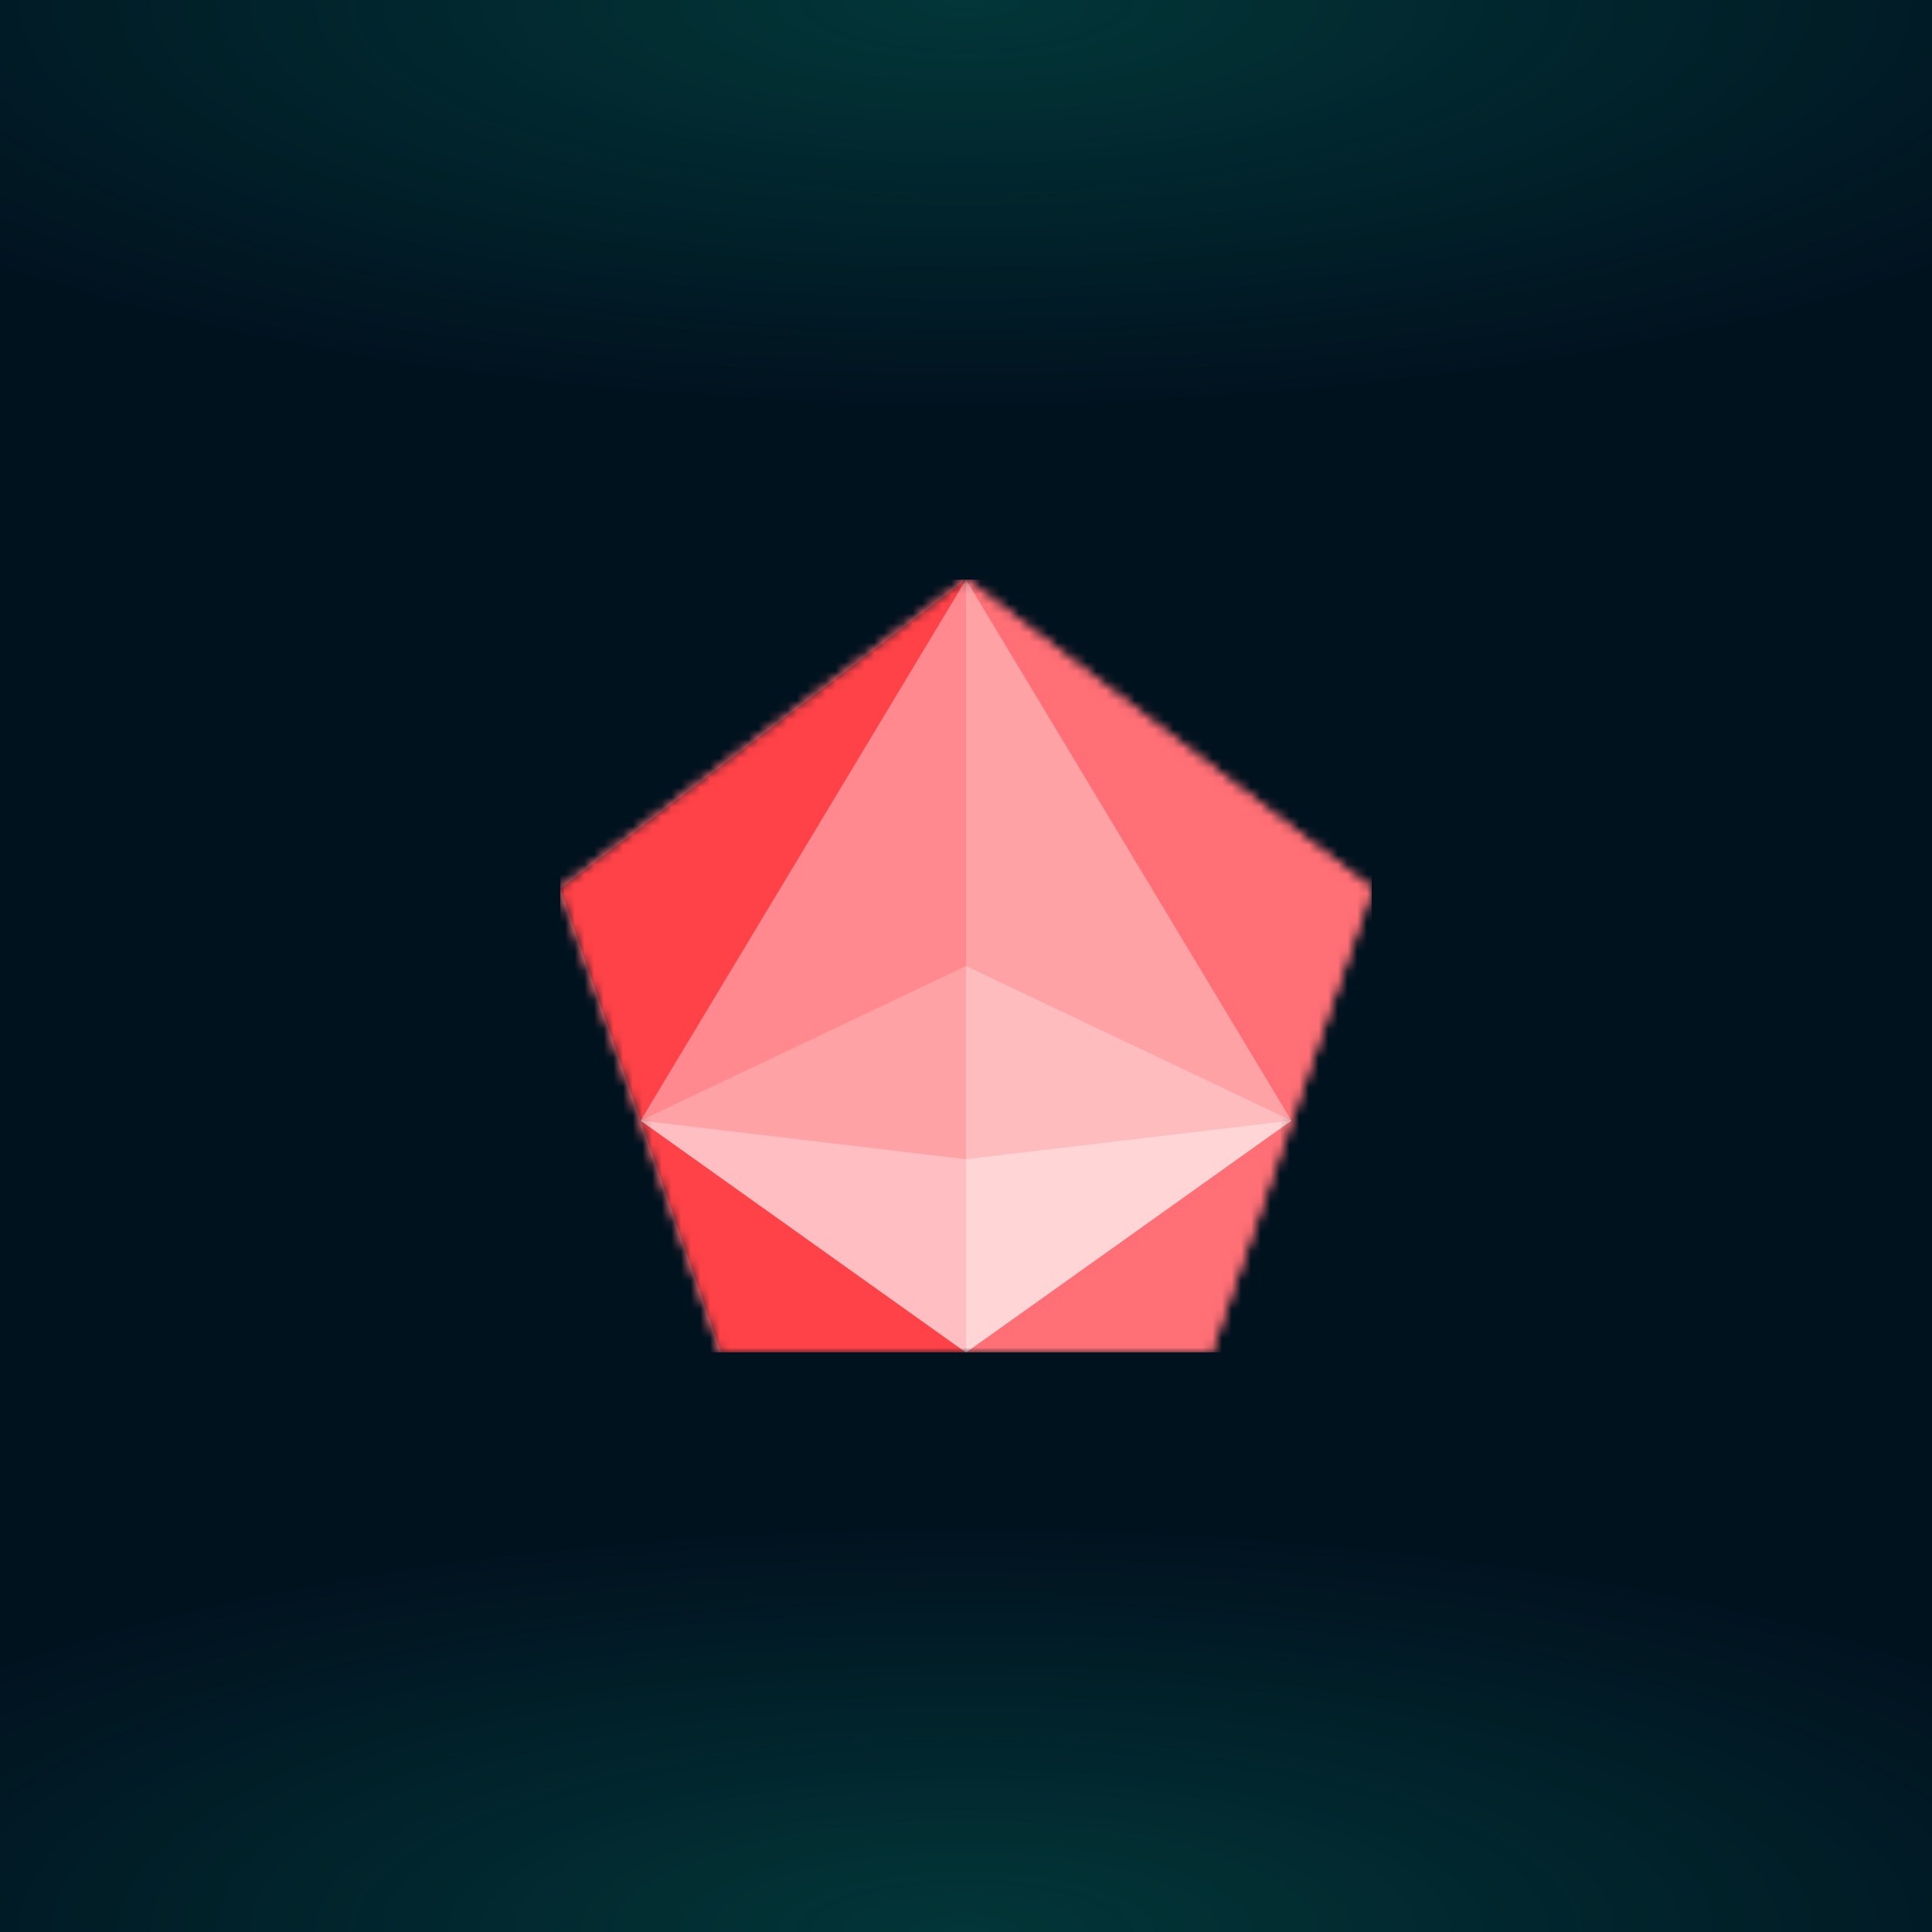 <svg xmlns="http://www.w3.org/2000/svg" style="width:100%;height:100%;transform:translate3d(0,0,0);content-visibility:visible" viewBox="0 0 200 200"><defs><clipPath id="a"><path d="M0 0h200v200H0z"/></clipPath><clipPath id="d"><path d="M0 0h84v80H0z"/></clipPath><clipPath id="f"><path d="M0 0h200v200H0z"/></clipPath><radialGradient id="c" spreadMethod="pad" gradientUnits="userSpaceOnUse" cx="0" cy="0" r="47.917" fx="0" fy="0"><stop offset="0%" stop-color="#05F5BB"/><stop offset="50%" stop-color="#05F5BB" stop-opacity=".5"/><stop offset="100%" stop-color="#05F5BB" stop-opacity="0"/></radialGradient><radialGradient id="b" spreadMethod="pad" gradientUnits="userSpaceOnUse" cx="0" cy="0" r="47.917" fx="0" fy="0"><stop offset="0%" stop-color="#05F5BB"/><stop offset="50%" stop-color="#05F5BB" stop-opacity=".5"/><stop offset="100%" stop-color="#05F5BB" stop-opacity="0"/></radialGradient><mask id="e" mask-type="alpha"><g style="display:block"><path fill="#FF0007" d="M42-8 0-40-42-8l16.642 48h50.716L42-8z" transform="translate(42 40)"/><path fill="#C4C4C4" d="M42-8 0-40-42-8l16.642 48h50.716L42-8z" transform="translate(42 40)"/></g></mask></defs><g clip-path="url(#a)"><path fill="#01121F" d="M39.563-39.563v79.126h-79.126v-79.126h79.126z" transform="translate(100 100) scale(2.528)" style="display:block"/><path fill="url(#b)" fill-opacity=".16" d="M0-49.25c27.181 0 49.25 22.069 49.25 49.25S27.181 49.25 0 49.25-49.25 27.181-49.25 0-27.181-49.25 0-49.25z" transform="matrix(2.793 0 0 .88 99.943 199.981)" style="display:block"/><path fill="url(#c)" fill-opacity=".16" d="M0-49.25c27.181 0 49.25 22.069 49.25 49.25S27.181 49.25 0 49.25-49.25 27.181-49.25 0-27.181-49.25 0-49.25z" transform="matrix(2.793 0 0 .88 99.943 .081)" style="display:block"/><g clip-path="url(#d)" transform="translate(58 60)" style="display:block"><g mask="url(#e)" style="display:block"><g clip-path="url(#f)" transform="translate(-58 -60)"><path fill="#FF6F75" d="M-100-100h200v200h-200v-200z" transform="translate(100 100)" style="display:block"/><path fill="#FF6F75" d="M42-8 0-40-42-8l16.642 48h50.716L42-8z" transform="translate(100 100)" style="display:block"/><path fill="#FFA2A6" d="m16.84 16-33.68-56v80l33.68-24z" transform="translate(116.84 100)" style="display:block"/><path fill="#FFBCBE" d="M-16.84 20 16.84-4l-33.68-16v40z" transform="translate(116.84 120)" style="display:block"/><path fill="#FFD5D6" d="m-16.84 12 33.68-24-33.68 4v20z" transform="translate(116.84 128)" style="display:block"/><path fill="#FF4247" d="M-4.358 40-21-8l42-32v80H-4.358z" transform="translate(79 100)" style="display:block"/><path fill="#FF898E" d="m-16.84 16 33.68-56v80l-33.68-24z" transform="translate(83.161 100)" style="display:block"/><path fill="#FFA2A6" d="M16.84 20-16.84-4l33.68-16v40z" transform="translate(83.161 120)" style="display:block"/><path fill="#FFBEC1" d="m-16.84 12 33.68-24-33.68 4v20z" transform="matrix(-1 0 0 1 83.16 128)" style="display:block"/></g></g></g></g></svg>